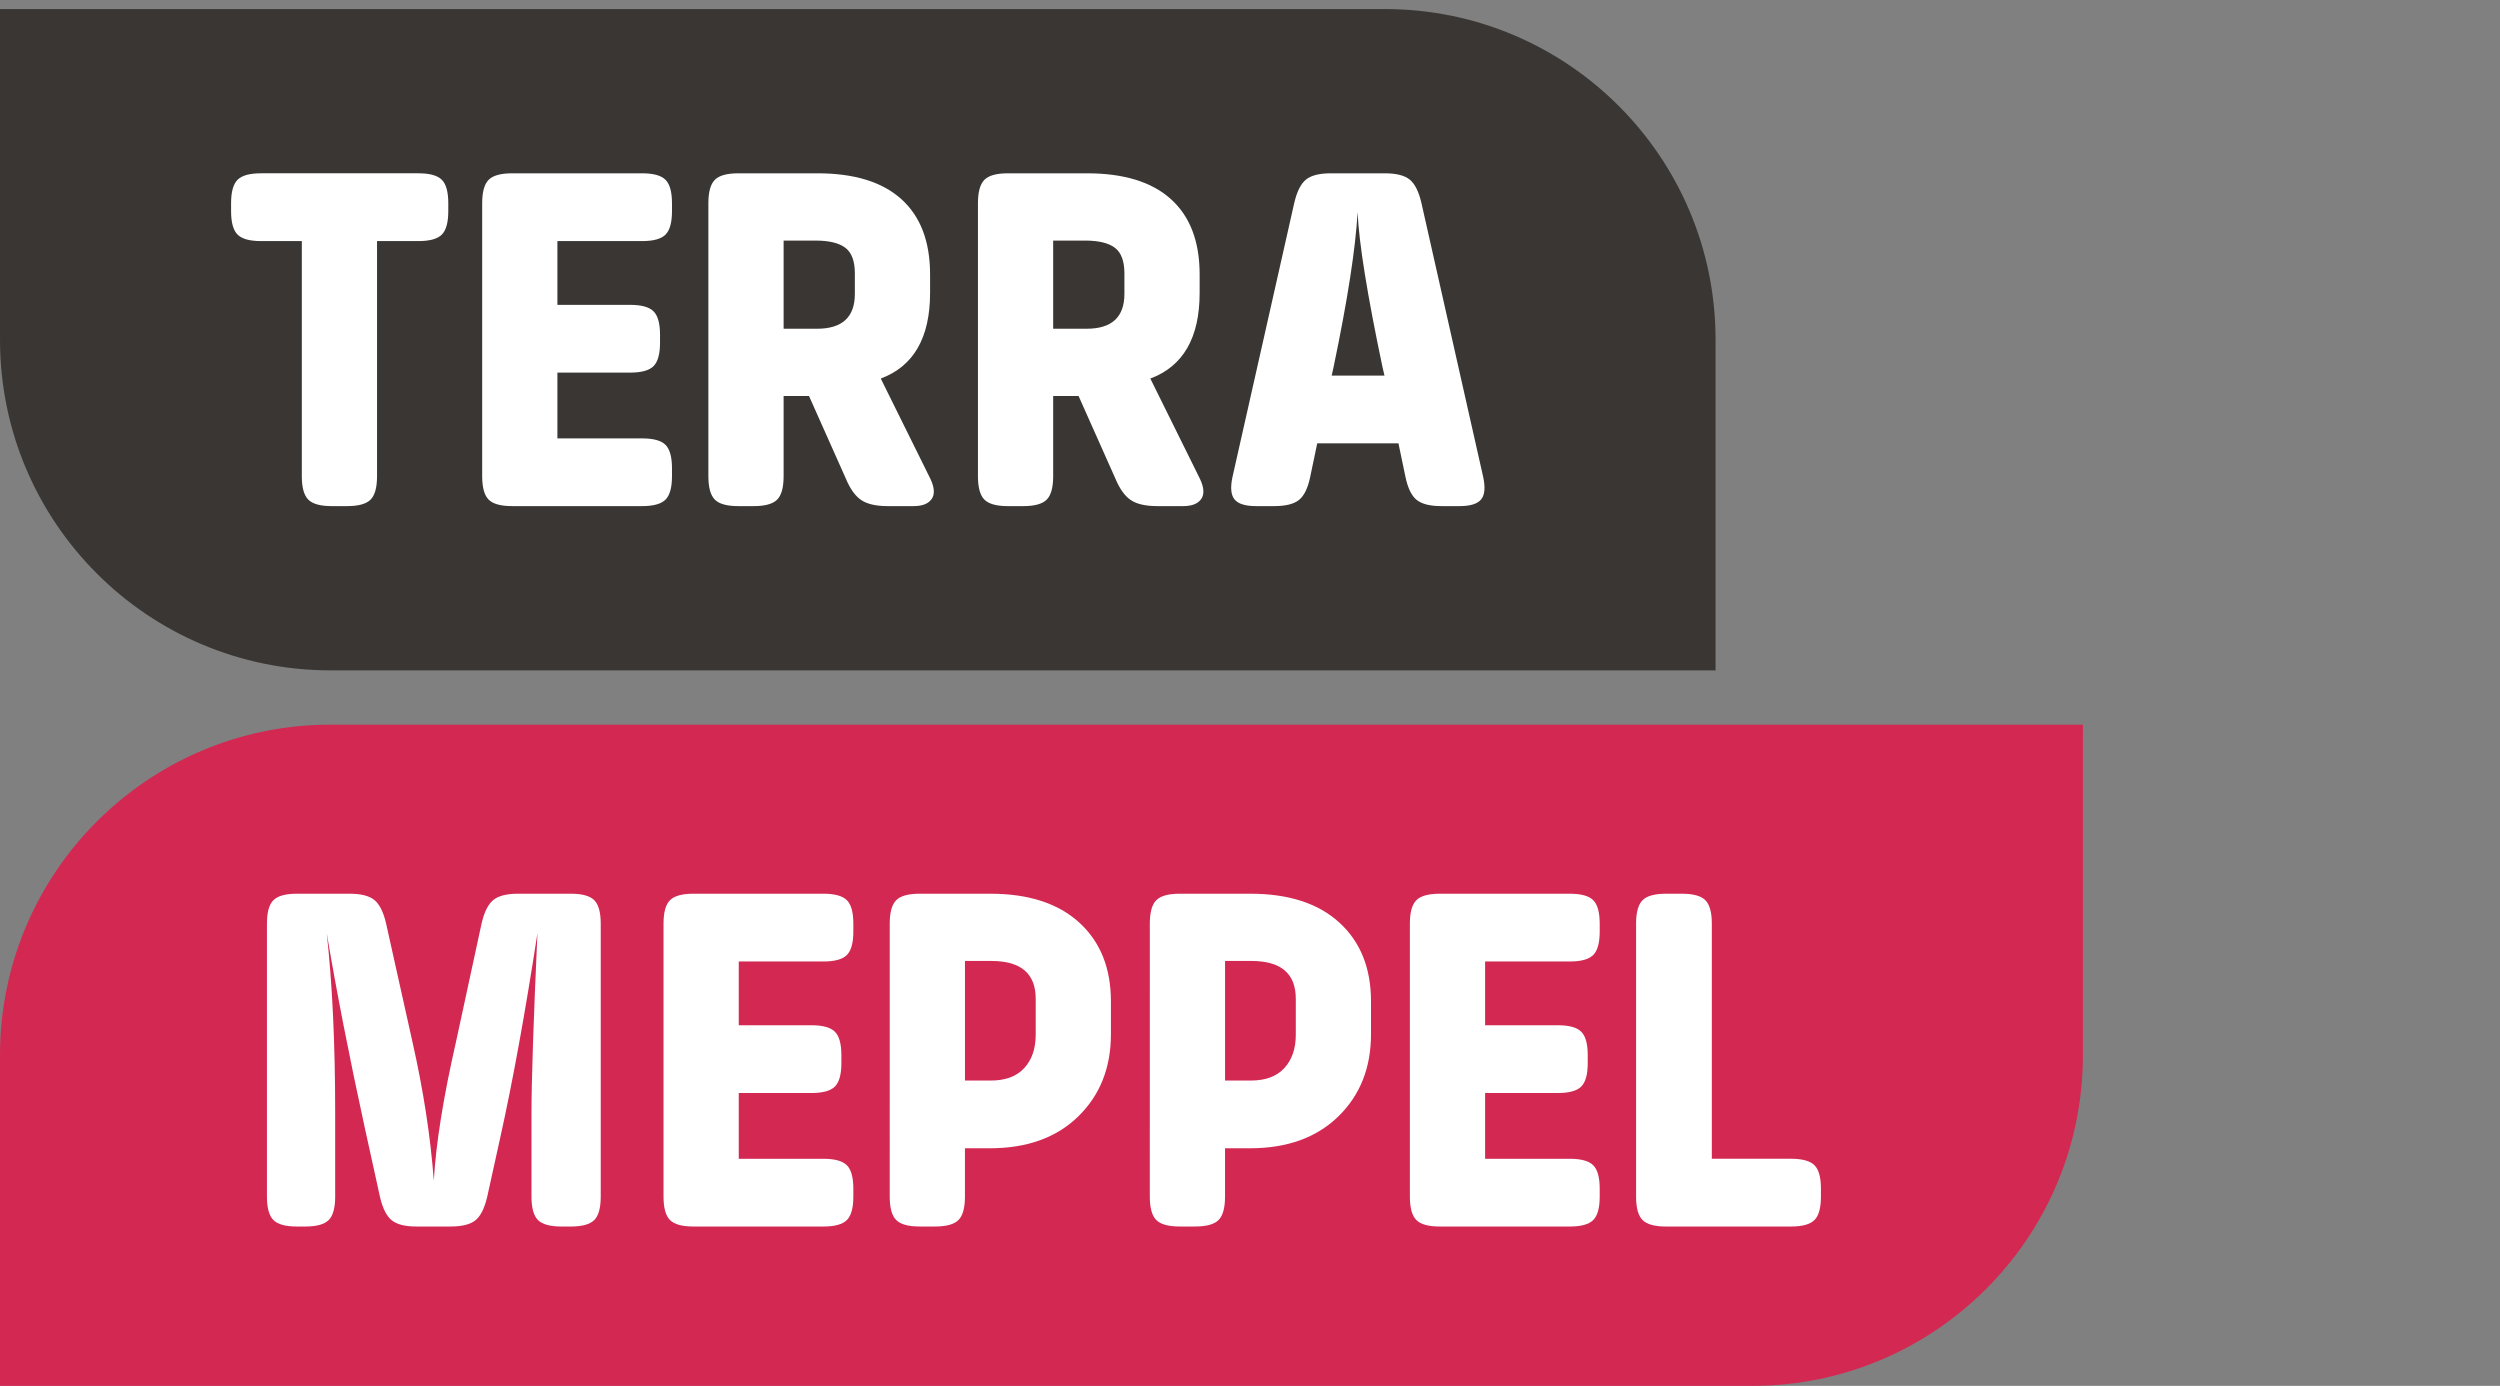<?xml version="1.0" encoding="utf-8"?>
<!-- Generator: Adobe Illustrator 16.0.0, SVG Export Plug-In . SVG Version: 6.00 Build 0)  -->
<!DOCTYPE svg PUBLIC "-//W3C//DTD SVG 1.1//EN" "http://www.w3.org/Graphics/SVG/1.1/DTD/svg11.dtd">
<svg version="1.1" id="Layer_1" xmlns="http://www.w3.org/2000/svg" xmlns:xlink="http://www.w3.org/1999/xlink" x="0px" y="0px"
	 width="275.965px" height="152.98px" viewBox="0 0 275.965 152.98" enable-background="new 0 0 275.965 152.98"
	 xml:space="preserve">
<rect x="0" y="0" width="275.965" height="152.98" fill="#808080" stroke="none"/>
<path fill="#D32852" d="M229.824,79.99H219.65h-9.916h-22.051h-0.102H177.41h-9.918H78.741H36.5C16.342,79.99,0,96.332,0,116.49
	v36.49h0.101h10.172h9.917h22.051h0.101h10.172h9.917h88.752h42.24c20.158,0,36.5-16.342,36.5-36.5V79.99H229.824z"/>
<path fill="#3A3633" d="M152.874,1H36.5H0v36.5C0,57.658,16.342,74,36.5,74h116.374h36.5V37.5C189.374,17.342,173.032,1,152.874,1z"
	/>
<g>
	<path fill="#FFFFFF" d="M49.484,23.313c0,1.246-0.238,2.105-0.715,2.584c-0.477,0.477-1.338,0.716-2.585,0.716H41.62v25.956
		c0,1.246-0.238,2.105-0.715,2.584c-0.477,0.477-1.338,0.715-2.584,0.715h-1.705c-1.246,0-2.108-0.238-2.584-0.715
		c-0.476-0.479-0.715-1.338-0.715-2.584V26.612h-4.509c-1.247,0-2.108-0.239-2.585-0.716c-0.477-0.479-0.715-1.338-0.715-2.584
		v-0.88c0-1.247,0.238-2.108,0.715-2.585c0.477-0.479,1.338-0.717,2.585-0.717h17.377c1.247,0,2.108,0.238,2.585,0.717
		c0.477,0.477,0.715,1.338,0.715,2.585L49.484,23.313L49.484,23.313z"/>
	<path fill="#FFFFFF" d="M74.178,52.568c0,1.246-0.238,2.105-0.715,2.584c-0.477,0.477-1.338,0.715-2.584,0.715H56.526
		c-1.247,0-2.108-0.238-2.585-0.715c-0.477-0.479-0.715-1.338-0.715-2.584V22.433c0-1.247,0.238-2.108,0.715-2.585
		c0.477-0.479,1.338-0.717,2.585-0.717h14.353c1.247,0,2.108,0.238,2.584,0.717c0.476,0.477,0.715,1.338,0.715,2.585v0.88
		c0,1.246-0.238,2.105-0.715,2.584c-0.477,0.477-1.338,0.716-2.584,0.716H61.53v7.039h8.029c1.247,0,2.108,0.238,2.584,0.715
		s0.715,1.338,0.715,2.584v0.88c0,1.246-0.239,2.107-0.715,2.584c-0.476,0.479-1.338,0.715-2.584,0.715H61.53v7.262h9.349
		c1.247,0,2.108,0.236,2.584,0.715c0.476,0.477,0.715,1.338,0.715,2.584V52.568L74.178,52.568z"/>
	<path fill="#FFFFFF" d="M102.723,52.898c0.44,0.953,0.477,1.686,0.11,2.199c-0.367,0.513-1.026,0.77-1.979,0.77h-2.86
		c-1.283,0-2.254-0.219-2.914-0.66c-0.66-0.438-1.229-1.228-1.705-2.363l-4.069-9.129H86.5v8.854c0,1.246-0.238,2.105-0.715,2.584
		c-0.477,0.477-1.338,0.715-2.585,0.715h-1.705c-1.247,0-2.108-0.238-2.585-0.715c-0.477-0.479-0.715-1.338-0.715-2.584V22.433
		c0-1.247,0.238-2.108,0.715-2.585c0.477-0.479,1.338-0.717,2.585-0.717h8.744c4.07,0,7.158,0.953,9.267,2.859
		c2.109,1.906,3.162,4.675,3.162,8.304v2.035c0,4.949-1.814,8.104-5.444,9.458L102.723,52.898z M94.364,30.187
		c0-1.356-0.348-2.303-1.045-2.832c-0.696-0.532-1.796-0.798-3.299-0.798H86.5v9.732h3.685c2.786,0,4.179-1.283,4.179-3.85V30.187z"
		/>
	<path fill="#FFFFFF" d="M132.478,52.898c0.44,0.953,0.477,1.686,0.11,2.199c-0.367,0.513-1.026,0.77-1.979,0.77h-2.86
		c-1.283,0-2.254-0.219-2.914-0.66c-0.66-0.438-1.229-1.228-1.705-2.363l-4.069-9.129h-2.805v8.854c0,1.246-0.238,2.105-0.715,2.584
		c-0.477,0.477-1.338,0.715-2.585,0.715h-1.704c-1.247,0-2.108-0.238-2.585-0.715c-0.477-0.479-0.715-1.338-0.715-2.584V22.433
		c0-1.247,0.238-2.108,0.715-2.585c0.477-0.479,1.338-0.717,2.585-0.717h8.743c4.07,0,7.158,0.953,9.267,2.859
		c2.109,1.906,3.162,4.675,3.162,8.304v2.035c0,4.949-1.814,8.104-5.444,9.458L132.478,52.898z M124.119,30.187
		c0-1.356-0.349-2.303-1.045-2.832c-0.696-0.532-1.797-0.798-3.3-0.798h-3.52v9.732h3.685c2.786,0,4.18-1.283,4.18-3.85V30.187z"/>
	<path fill="#FFFFFF" d="M163.717,52.623c0.258,1.174,0.184,2.008-0.219,2.502c-0.402,0.495-1.191,0.742-2.365,0.742H159.1
		c-1.248,0-2.154-0.229-2.723-0.688c-0.568-0.457-0.98-1.313-1.238-2.559l-0.77-3.685h-8.965l-0.771,3.685
		c-0.256,1.246-0.668,2.102-1.234,2.559c-0.567,0.459-1.479,0.688-2.725,0.688h-2.033c-1.174,0-1.961-0.247-2.365-0.742
		c-0.403-0.494-0.477-1.328-0.22-2.502l6.817-30.246c0.295-1.246,0.727-2.099,1.293-2.557c0.568-0.458,1.477-0.688,2.725-0.688
		h5.992c1.246,0,2.154,0.229,2.723,0.688c0.569,0.459,1,1.311,1.293,2.557L163.717,52.623z M152.609,40.525
		c-1.688-8.029-2.604-13.73-2.75-17.104c-0.221,3.996-1.102,9.681-2.641,17.048L147,41.459h5.828L152.609,40.525z"/>
</g>
<g enable-background="new    ">
	<path fill="#FFFFFF" d="M36.999,132.09c0,1.247-0.238,2.108-0.715,2.585c-0.477,0.478-1.338,0.716-2.584,0.716h-0.935
		c-1.247,0-2.108-0.238-2.584-0.716c-0.477-0.477-0.715-1.338-0.715-2.585v-30.136c0-1.247,0.238-2.107,0.715-2.585
		c0.477-0.477,1.338-0.715,2.584-0.715h5.83c1.246,0,2.153,0.229,2.722,0.688c0.568,0.459,0.999,1.312,1.292,2.558l2.915,13.089
		c1.21,5.353,1.998,10.467,2.364,15.343c0.221-4.033,1.045-9.184,2.475-15.453l2.805-12.979c0.294-1.246,0.725-2.099,1.293-2.558
		c0.568-0.458,1.476-0.688,2.722-0.688h5.829c1.247,0,2.108,0.238,2.585,0.715c0.477,0.478,0.715,1.338,0.715,2.585v30.136
		c0,1.247-0.238,2.108-0.715,2.585c-0.477,0.478-1.338,0.716-2.585,0.716h-1.045c-1.246,0-2.107-0.238-2.584-0.716
		c-0.477-0.477-0.715-1.338-0.715-2.585v-9.184c0-3.593,0.22-10.229,0.659-19.907c-1.356,8.835-2.73,16.389-4.124,22.657
		l-1.43,6.489c-0.294,1.246-0.725,2.099-1.293,2.557c-0.567,0.458-1.476,0.688-2.722,0.688h-3.795c-1.246,0-2.153-0.229-2.722-0.688
		c-0.569-0.459-0.999-1.311-1.292-2.557l-1.705-7.755c-1.687-7.735-3.08-14.865-4.18-21.393c0.623,5.609,0.935,12.228,0.935,19.854
		V132.09L36.999,132.09z"/>
	<path fill="#FFFFFF" d="M94.197,132.09c0,1.247-0.238,2.108-0.715,2.585c-0.477,0.478-1.339,0.716-2.585,0.716H76.543
		c-1.246,0-2.107-0.238-2.584-0.716c-0.477-0.477-0.715-1.338-0.715-2.585v-30.136c0-1.247,0.238-2.107,0.715-2.585
		c0.477-0.477,1.338-0.715,2.584-0.715h14.354c1.246,0,2.108,0.238,2.585,0.715c0.477,0.478,0.715,1.338,0.715,2.585v0.88
		c0,1.246-0.238,2.107-0.715,2.584c-0.477,0.478-1.339,0.716-2.585,0.716h-9.349v7.039h8.028c1.247,0,2.108,0.238,2.585,0.716
		c0.477,0.477,0.715,1.338,0.715,2.585v0.879c0,1.247-0.238,2.107-0.715,2.585c-0.477,0.477-1.338,0.715-2.585,0.715h-8.028v7.259
		h9.349c1.246,0,2.108,0.238,2.585,0.715c0.477,0.478,0.715,1.339,0.715,2.585V132.09z"/>
	<path fill="#FFFFFF" d="M98.214,101.954c0-1.247,0.238-2.107,0.715-2.585c0.477-0.477,1.338-0.715,2.584-0.715h7.81
		c4.216,0,7.488,1.063,9.816,3.188c2.327,2.128,3.491,5.023,3.491,8.689v3.629c0,3.703-1.2,6.729-3.602,9.074
		c-2.402,2.345-5.655,3.52-9.761,3.52h-2.75v5.334c0,1.247-0.238,2.108-0.715,2.585c-0.477,0.478-1.338,0.716-2.585,0.716h-1.705
		c-1.246,0-2.107-0.238-2.584-0.716c-0.477-0.477-0.715-1.338-0.715-2.585L98.214,101.954L98.214,101.954z M109.377,119.277
		c1.613,0,2.842-0.459,3.685-1.375c0.844-0.917,1.265-2.146,1.265-3.687v-3.959c0-2.785-1.631-4.18-4.895-4.18h-2.914v13.199
		L109.377,119.277L109.377,119.277z"/>
	<path fill="#FFFFFF" d="M126.924,101.954c0-1.247,0.238-2.107,0.715-2.585c0.477-0.477,1.338-0.715,2.584-0.715h7.81
		c4.216,0,7.488,1.063,9.816,3.188c2.326,2.128,3.49,5.023,3.49,8.689v3.629c0,3.703-1.199,6.729-3.602,9.074
		s-5.655,3.52-9.762,3.52h-2.749v5.334c0,1.247-0.238,2.108-0.715,2.585c-0.477,0.478-1.338,0.716-2.585,0.716h-1.705
		c-1.246,0-2.107-0.238-2.584-0.716c-0.477-0.477-0.715-1.338-0.715-2.585L126.924,101.954L126.924,101.954z M138.087,119.277
		c1.613,0,2.843-0.459,3.685-1.375c0.845-0.917,1.266-2.146,1.266-3.687v-3.959c0-2.785-1.631-4.18-4.895-4.18h-2.914v13.199
		L138.087,119.277L138.087,119.277z"/>
	<path fill="#FFFFFF" d="M176.585,132.09c0,1.247-0.237,2.108-0.715,2.585c-0.478,0.478-1.339,0.716-2.585,0.716h-14.354
		c-1.246,0-2.107-0.238-2.584-0.716c-0.478-0.477-0.716-1.338-0.716-2.585v-30.136c0-1.247,0.238-2.107,0.716-2.585
		c0.477-0.477,1.338-0.715,2.584-0.715h14.354c1.246,0,2.107,0.238,2.585,0.715c0.478,0.478,0.715,1.338,0.715,2.585v0.88
		c0,1.246-0.237,2.107-0.715,2.584c-0.478,0.478-1.339,0.716-2.585,0.716h-9.35v7.039h8.028c1.247,0,2.108,0.238,2.585,0.716
		c0.477,0.477,0.715,1.338,0.715,2.585v0.879c0,1.247-0.238,2.107-0.715,2.585c-0.477,0.477-1.338,0.715-2.585,0.715h-8.028v7.259
		h9.35c1.246,0,2.107,0.238,2.585,0.715c0.478,0.478,0.715,1.339,0.715,2.585V132.09z"/>
	<path fill="#FFFFFF" d="M201.005,132.09c0,1.247-0.237,2.108-0.715,2.585c-0.478,0.478-1.339,0.716-2.585,0.716H183.9
		c-1.246,0-2.106-0.238-2.584-0.716c-0.477-0.477-0.715-1.338-0.715-2.585v-30.136c0-1.247,0.238-2.107,0.715-2.585
		c0.478-0.477,1.338-0.715,2.584-0.715h1.761c1.247,0,2.108,0.238,2.585,0.715c0.477,0.478,0.715,1.338,0.715,2.585v25.956h8.744
		c1.246,0,2.107,0.238,2.585,0.715c0.478,0.478,0.715,1.339,0.715,2.585V132.09z"/>
</g>
</svg>
